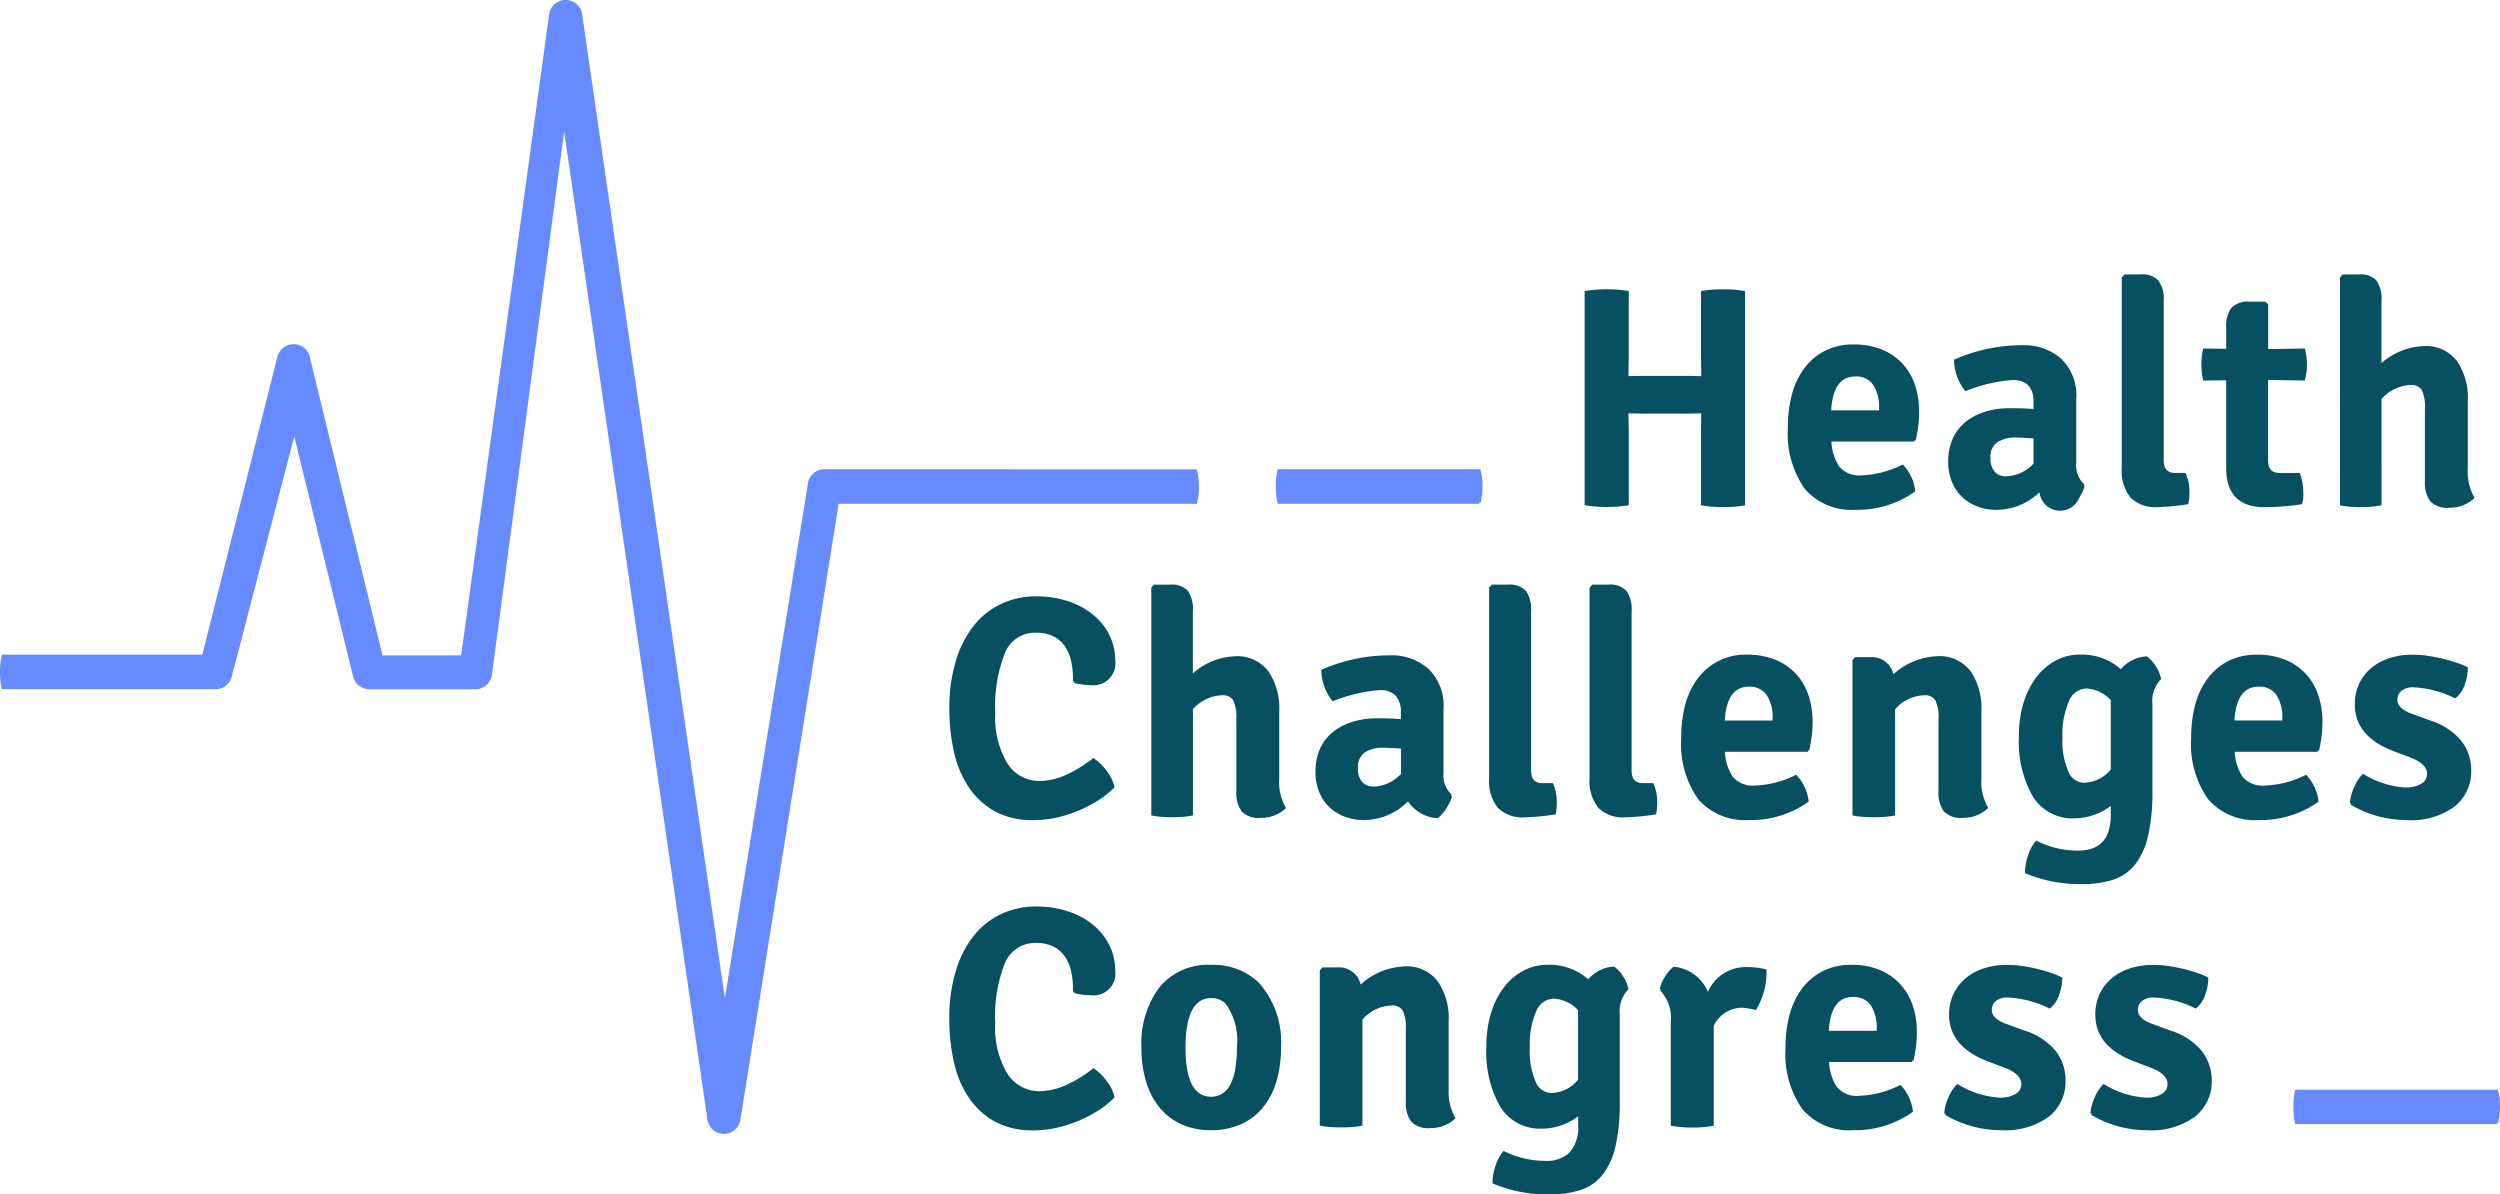 <svg xmlns="http://www.w3.org/2000/svg" xmlns:xlink="http://www.w3.org/1999/xlink" width="177.368" height="84.733" viewBox="0 0 177.368 84.733"><defs><clipPath id="a"><rect width="177.368" height="84.733" transform="translate(0 0)" fill="none"/></clipPath></defs><g transform="translate(0 0)"><g clip-path="url(#a)"><path d="M115.473,35.863l.085-.013v-5l-.022-1.524,1.068.019h3.05l1.044-.019-.019,1.525v5l.083.014a8.244,8.244,0,0,0,1.341.11h.115a7.879,7.879,0,0,0,1.506-.109l.084-.014v-15.2l-.084-.014a8.3,8.3,0,0,0-1.5-.11,8.044,8.044,0,0,0-1.459.11l-.083.015v4.51l.019,1.525-1.046-.023H116.6l-1.066.02.022-1.527V20.647l-.085-.013a9.929,9.929,0,0,0-2.961,0l-.085.013v15.2l.085.013a10.063,10.063,0,0,0,2.961,0" fill="#075062"/><path d="M131.316,36.179c.1,0,.191,0,.287-.01l.194,0a7,7,0,0,0,4.039-1.274l.048-.035-.006-.059a3.292,3.292,0,0,0-.827-1.793l-.05-.056-.069.033a6.948,6.948,0,0,1-2.852.738,1.838,1.838,0,0,1-1.61-.647,3.494,3.494,0,0,1-.534-1.748h5.887v-.1l.09.022c.072-.306.131-.629.179-.99a8.238,8.238,0,0,0,.066-1.056,5.911,5.911,0,0,0-.3-1.9,4.213,4.213,0,0,0-.9-1.524,4.113,4.113,0,0,0-1.47-.994,5.288,5.288,0,0,0-1.88-.348l-.108,0a4.445,4.445,0,0,0-1.977.427,4.178,4.178,0,0,0-1.471,1.207,5.448,5.448,0,0,0-.906,1.86,8.825,8.825,0,0,0-.3,2.407,6.777,6.777,0,0,0,1.207,4.355,4.371,4.371,0,0,0,3.268,1.484m.418-9.473a1.414,1.414,0,0,1,1.155.6,2.845,2.845,0,0,1,.421,1.64v.165h-3.4c.1-1.615.666-2.4,1.719-2.4h.007l.093,0" fill="#075062"/><path d="M139.083,35.129a3.079,3.079,0,0,0,1.1.763,3.774,3.774,0,0,0,1.527.28,4.452,4.452,0,0,0,2.987-1.246,1.465,1.465,0,0,0,2.03,1.191,1.432,1.432,0,0,0,.777-.782,3.02,3.02,0,0,0,.4-.864l-.087-.025.064-.068a1.849,1.849,0,0,1-.575-1.557v-4.5a3.636,3.636,0,0,0-1.076-2.877,3.957,3.957,0,0,0-2.575-.953c-.053,0-.106,0-.16,0a11.957,11.957,0,0,0-4.8,1l-.062.028,0,.067a3.6,3.6,0,0,0,.757,2.106l.046.06.071-.028a11.211,11.211,0,0,1,3.262-.764c1.013,0,1.506.517,1.506,1.573v.485c-.429-.038-1.008-.057-1.722-.057h-.049a5.718,5.718,0,0,0-1.664.248,4.142,4.142,0,0,0-1.379.718,3.216,3.216,0,0,0-.92,1.194,3.973,3.973,0,0,0-.323,1.654,3.874,3.874,0,0,0,.209,1.264,3.145,3.145,0,0,0,.653,1.092m3.247-1.335h-.055a1.025,1.025,0,0,1-.753-.327,1.392,1.392,0,0,1-.3-.969,1.273,1.273,0,0,1,.453-1.105,2.356,2.356,0,0,1,1.4-.35c.187,0,.4.008.621.023l.581.039v1.783a2.762,2.762,0,0,1-1.945.9l0,.1h0Z" fill="#075062"/><path d="M152.855,35.988c.07,0,.14,0,.21-.01a15.417,15.417,0,0,0,2.119-.2l.068-.012.014-.067a3.866,3.866,0,0,0,.07-.857,3.324,3.324,0,0,0-.25-1.227l-.025-.062h-.737v.1h0v-.1c-.555,0-.814-.29-.814-.913V21.358a2.223,2.223,0,0,0-.378-1.455,1.586,1.586,0,0,0-1.262-.435h-1.127l-.211.213v13.5a3.075,3.075,0,0,0,.617,2.117,2.478,2.478,0,0,0,1.707.687" fill="#075062"/><path d="M156.308,27l1.633-.02v6.217c0,1.849.914,2.785,2.705,2.785a17.947,17.947,0,0,0,2.615-.2l.068-.01.015-.066a2.778,2.778,0,0,0,.068-.795,4.163,4.163,0,0,0-.222-1.287l-.024-.067h-1.415c-.57,0-.837-.29-.837-.913V26.955l2.528.042.079,0,.019-.077a4.31,4.31,0,0,0,0-2.117l-.019-.078-2.6.041V21.587l-.214-.186H159.6a1.616,1.616,0,0,0-1.294.444,2.2,2.2,0,0,0-.362,1.42v1.482l-1.633-.02-.017.081a5.065,5.065,0,0,0,0,2.109Z" fill="#075062"/><path d="M166.8,35.954a11.007,11.007,0,0,0,1.407,0,5.173,5.173,0,0,0,.675-.091l.08-.015V28.311a2.863,2.863,0,0,1,2.063-.993.847.847,0,0,1,.789.341,2.828,2.828,0,0,1,.227,1.347v5.126a2.262,2.262,0,0,0,.378,1.435,1.683,1.683,0,0,0,1.157.468,1.546,1.546,0,0,0,.192-.012h.056a2.526,2.526,0,0,0,1.684-.641l.06-.054-.039-.069a3.724,3.724,0,0,1-.444-2.044V28.427h0a4.6,4.6,0,0,0-.769-2.806,2.744,2.744,0,0,0-2.4-1.063,4.729,4.729,0,0,0-2.958,1.208v-4.4A2.254,2.254,0,0,0,168.6,19.9a1.535,1.535,0,0,0-1.251-.427H166.2l-.185.216V35.849l.081.015a5.842,5.842,0,0,0,.712.09" fill="#075062"/><path d="M76.2,48.447a4.843,4.843,0,0,0,.645.125,4.528,4.528,0,0,0,.515.032h0a1.558,1.558,0,0,0,.442,0,1.556,1.556,0,0,0,1.322-1.749,4.05,4.05,0,0,0-.4-1.771,4.373,4.373,0,0,0-1.138-1.443,5.391,5.391,0,0,0-1.777-.974,7.18,7.18,0,0,0-2.246-.359H73.44a5.707,5.707,0,0,0-2.347.509,5.429,5.429,0,0,0-1.948,1.5,7.389,7.389,0,0,0-1.309,2.5,11.412,11.412,0,0,0-.481,3.495,13.668,13.668,0,0,0,.317,2.991,7.346,7.346,0,0,0,1.034,2.509,5.382,5.382,0,0,0,1.849,1.735,5.55,5.55,0,0,0,2.581.64c.06,0,.121,0,.18,0a7.489,7.489,0,0,0,1.627-.178A9.3,9.3,0,0,0,77.9,56.795a6.566,6.566,0,0,0,1.134-.906l.04-.039-.014-.055A2.828,2.828,0,0,0,78.52,54.7a3.746,3.746,0,0,0-.889-.883l-.062-.043-.058.047a8.971,8.971,0,0,1-2.007,1.21,4.632,4.632,0,0,1-1.713.376h-.064a2.672,2.672,0,0,1-2.249-1.238,6.27,6.27,0,0,1-.865-3.576,10.212,10.212,0,0,1,.707-4.322,2.3,2.3,0,0,1,2.212-1.382,2.748,2.748,0,0,1,1.18.243,2.208,2.208,0,0,1,.8.668,2.941,2.941,0,0,1,.462,1.021,5.514,5.514,0,0,1,.149,1.31v.219h.1Z" fill="#075062"/><path d="M90.759,55.218v-4.8a4.619,4.619,0,0,0-.772-2.793,2.74,2.74,0,0,0-2.4-1.06,4.723,4.723,0,0,0-2.956,1.21v-4.4a2.3,2.3,0,0,0-.365-1.469,1.538,1.538,0,0,0-1.253-.427H81.862l-.181.216V57.852l.081.015a6.025,6.025,0,0,0,.706.09,11.286,11.286,0,0,0,1.413,0,5.335,5.335,0,0,0,.674-.091l.08-.015V50.322a2.863,2.863,0,0,1,2.062-.993.866.866,0,0,1,.787.342,2.8,2.8,0,0,1,.232,1.347v5.114a2.262,2.262,0,0,0,.377,1.436,1.672,1.672,0,0,0,1.154.467,1.821,1.821,0,0,0,.195-.011H89.5a2.521,2.521,0,0,0,1.684-.643l.059-.053L91.2,57.26a3.708,3.708,0,0,1-.444-2.042" fill="#075062"/><path d="M95.3,57.9a3.837,3.837,0,0,0,1.445.282h.082a4.444,4.444,0,0,0,3.065-1.326,2.752,2.752,0,0,0,2.072,1.195l.04,0,.031-.026a2.709,2.709,0,0,0,.581-.681,3.138,3.138,0,0,0,.406-.865l-.1-.029,0,0,.068-.073a1.846,1.846,0,0,1-.577-1.555v-4.5a3.632,3.632,0,0,0-1.078-2.879,3.942,3.942,0,0,0-2.735-.948,11.979,11.979,0,0,0-4.793,1l-.062.028,0,.067a3.6,3.6,0,0,0,.757,2.105l.046.059.07-.028a11.2,11.2,0,0,1,3.263-.764h0a1.512,1.512,0,0,1,1.13.387,1.665,1.665,0,0,1,.374,1.186v.485c-.439-.038-1.018-.057-1.724-.057h-.049a5.591,5.591,0,0,0-1.659.25,4.169,4.169,0,0,0-1.383.718,3.186,3.186,0,0,0-.919,1.193,3.947,3.947,0,0,0-.321,1.657,3.8,3.8,0,0,0,.205,1.264A3.084,3.084,0,0,0,95.3,57.9m2.154-2-.005-.1a1.017,1.017,0,0,1-.806-.326,1.389,1.389,0,0,1-.3-.972,1.275,1.275,0,0,1,.453-1.1,2.319,2.319,0,0,1,1.4-.348c.187,0,.392.007.624.02l.579.038V54.9a2.762,2.762,0,0,1-1.945.907Z" fill="#075062"/><path d="M107.972,57.995c.069,0,.14,0,.21-.01a15.355,15.355,0,0,0,2.121-.2l.068-.012.014-.068a3.931,3.931,0,0,0,.065-.857,3.38,3.38,0,0,0-.245-1.223l-.025-.063h-.739c-.556,0-.815-.29-.815-.913V43.366a2.238,2.238,0,0,0-.377-1.457,1.594,1.594,0,0,0-1.262-.434h-1.125l-.212.21V55.192a3.074,3.074,0,0,0,.615,2.116,2.474,2.474,0,0,0,1.707.687" fill="#075062"/><path d="M117.3,55.561h-.729c-.554,0-.813-.29-.813-.913V43.367a2.235,2.235,0,0,0-.377-1.457,1.583,1.583,0,0,0-1.269-.435h-1.13l-.209.212V55.192a3.08,3.08,0,0,0,.615,2.115,2.479,2.479,0,0,0,1.708.688c.069,0,.14,0,.21-.01a15.468,15.468,0,0,0,2.119-.2l.068-.012.014-.068a3.83,3.83,0,0,0,.066-.858,3.274,3.274,0,0,0-.248-1.223Z" fill="#075062"/><path d="M120.484,48.083a5.531,5.531,0,0,0-.906,1.86,8.945,8.945,0,0,0-.3,2.406,6.777,6.777,0,0,0,1.206,4.353,4.379,4.379,0,0,0,3.275,1.487c.094,0,.189,0,.284-.01a7,7,0,0,0,4.23-1.274l.049-.035-.007-.059a3.267,3.267,0,0,0-.825-1.791l-.051-.056-.068.033a6.964,6.964,0,0,1-2.855.736,1.849,1.849,0,0,1-1.6-.647,3.5,3.5,0,0,1-.535-1.748h5.889v-.1l.086.02c.074-.32.133-.651.176-.986a7.889,7.889,0,0,0,.067-1.06,5.925,5.925,0,0,0-.3-1.9,4.152,4.152,0,0,0-.9-1.524,4.092,4.092,0,0,0-1.47-.994,5.4,5.4,0,0,0-1.989-.347,4.179,4.179,0,0,0-3.449,1.637m3.6.59,0,.045a1.448,1.448,0,0,1,1.251.59,2.846,2.846,0,0,1,.419,1.647v.163h-3.395c.1-1.614.665-2.4,1.722-2.4Z" fill="#075062"/><path d="M139.258,58.022h.053A2.522,2.522,0,0,0,141,57.38l.06-.052-.038-.07a3.725,3.725,0,0,1-.446-2.042v-4.8h0a4.671,4.671,0,0,0-.769-2.8,2.766,2.766,0,0,0-2.4-1.06,4.916,4.916,0,0,0-3.075,1.281,1.564,1.564,0,0,0-1.522-1.217h-1.2l-.184.216V57.849l.08.017a5.636,5.636,0,0,0,.7.09,12.362,12.362,0,0,0,1.466,0,5.692,5.692,0,0,0,.7-.09l.08-.017V50.321a2.856,2.856,0,0,1,2.063-.993.852.852,0,0,1,.785.341,2.782,2.782,0,0,1,.23,1.347V56.13a2.252,2.252,0,0,0,.379,1.436,1.677,1.677,0,0,0,1.156.468,1.563,1.563,0,0,0,.193-.012" fill="#075062"/><path d="M151.471,61.34A5.088,5.088,0,0,0,152.4,59.3a13.8,13.8,0,0,0,.308-3.188V49.962a2.229,2.229,0,0,1,.58-1.749l.036-.038-.011-.051a2.358,2.358,0,0,0-.36-.846,2.494,2.494,0,0,0-.609-.686l-.03-.023-.037,0a2.576,2.576,0,0,0-1.81.906A4.182,4.182,0,0,0,147.7,46.44l-.155,0h-.012a3.561,3.561,0,0,0-1.662.411,4.209,4.209,0,0,0-1.369,1.161,5.831,5.831,0,0,0-.927,1.817,7.964,7.964,0,0,0-.34,2.425,7.845,7.845,0,0,0,.981,4.239,3.287,3.287,0,0,0,2.8,1.57c.054,0,.11,0,.166-.005a4.3,4.3,0,0,0,2.569-.881v.65c0,1.7-.763,2.52-2.334,2.52h-.03a6.4,6.4,0,0,1-2.856-.674l-.073-.035-.05.062a2.915,2.915,0,0,0-.527,1,3.744,3.744,0,0,0-.212,1.178l0,.069.063.026a10.029,10.029,0,0,0,3.821.753h.148a7.278,7.278,0,0,0,2.192-.3,3.294,3.294,0,0,0,1.578-1.082m-5.143-9.034a5.838,5.838,0,0,1,.471-2.6,1.369,1.369,0,0,1,1.247-.862,2.606,2.606,0,0,1,1.709.818v4.921a2.5,2.5,0,0,1-1.915.946,1.218,1.218,0,0,1-1.072-.741,5.331,5.331,0,0,1-.44-2.484m4.154-4.689h0l0,0Z" fill="#075062"/><path d="M164.494,56.87l-.007-.059a3.27,3.27,0,0,0-.825-1.791l-.051-.056-.068.033a6.964,6.964,0,0,1-2.855.736,1.834,1.834,0,0,1-1.6-.648,3.493,3.493,0,0,1-.539-1.747h5.893v-.1l.089.02c.071-.315.129-.647.174-.985a8.235,8.235,0,0,0,.067-1.06,5.815,5.815,0,0,0-.3-1.9,4.041,4.041,0,0,0-2.374-2.518,5.228,5.228,0,0,0-1.987-.347,4.464,4.464,0,0,0-1.978.428,4.228,4.228,0,0,0-1.468,1.208,5.446,5.446,0,0,0-.907,1.861,8.9,8.9,0,0,0-.3,2.406,6.765,6.765,0,0,0,1.206,4.353,4.369,4.369,0,0,0,3.272,1.487c.1,0,.191,0,.287-.01a7.118,7.118,0,0,0,4.228-1.274Zm-4.243-8.2,0,.046a1.431,1.431,0,0,1,1.252.59,2.855,2.855,0,0,1,.42,1.647v.163h-3.395c.1-1.615.668-2.4,1.72-2.4Z" fill="#075062"/><path d="M170.745,58.185h.022q.171.012.339.012a5.234,5.234,0,0,0,3.032-.97,3.162,3.162,0,0,0,1.187-2.577,3.324,3.324,0,0,0-.725-2.115,4.651,4.651,0,0,0-2.168-1.414l-1.326-.484c-.676-.248-1.02-.579-1.02-.987a.8.8,0,0,1,.286-.633,1.289,1.289,0,0,1,.827-.255,7.32,7.32,0,0,1,2.937.76l.058.029.05-.043a2.01,2.01,0,0,0,.615-.921,3.36,3.36,0,0,0,.222-1.18v-.064l-.057-.027a5.819,5.819,0,0,0-.836-.332c-.331-.108-.671-.2-1.007-.279s-.7-.144-1.042-.189a7.255,7.255,0,0,0-.935-.066,5.15,5.15,0,0,0-1.683.245,3.8,3.8,0,0,0-1.3.712,3.249,3.249,0,0,0-.853,1.115,3.412,3.412,0,0,0-.3,1.46c0,1.52.943,2.641,2.8,3.327l1.214.462c.738.292,1.113.676,1.113,1.141a.792.792,0,0,1-.4.684,2.046,2.046,0,0,1-1.107.274,6.336,6.336,0,0,1-2.971-.935l-.071-.044-.055.062a2.993,2.993,0,0,0-.592.941,3.168,3.168,0,0,0-.282,1.1l.1.006,0,0-.051.086a7.8,7.8,0,0,0,3.974,1.093" fill="#075062"/><path d="M76.2,70.45a5.1,5.1,0,0,0,.644.125,4.527,4.527,0,0,0,.515.032h0a1.566,1.566,0,0,0,.443,0,1.556,1.556,0,0,0,1.321-1.75,4.042,4.042,0,0,0-.4-1.77,4.378,4.378,0,0,0-1.138-1.443,5.378,5.378,0,0,0-1.777-.974,7.175,7.175,0,0,0-2.237-.357c-.043,0-.086,0-.128,0a5.735,5.735,0,0,0-2.354.509,5.441,5.441,0,0,0-1.948,1.5,7.389,7.389,0,0,0-1.309,2.5,11.412,11.412,0,0,0-.481,3.5,13.668,13.668,0,0,0,.317,2.991,7.346,7.346,0,0,0,1.034,2.509,5.382,5.382,0,0,0,1.849,1.735,5.55,5.55,0,0,0,2.581.64c.06,0,.121,0,.18,0a7.5,7.5,0,0,0,1.627-.178A9.281,9.281,0,0,0,77.9,78.8a6.326,6.326,0,0,0,1.136-.908l.039-.04-.014-.054a2.855,2.855,0,0,0-.537-1.09,3.741,3.741,0,0,0-.889-.882l-.062-.043-.058.047A8.99,8.99,0,0,1,75.5,77.04a4.632,4.632,0,0,1-1.713.376h-.064a2.672,2.672,0,0,1-2.249-1.238,6.268,6.268,0,0,1-.865-3.576,10.209,10.209,0,0,1,.707-4.322A2.317,2.317,0,0,1,73.532,66.9a2.728,2.728,0,0,1,1.18.244,2.189,2.189,0,0,1,.8.668,3,3,0,0,1,.463,1.021,5.512,5.512,0,0,1,.149,1.309v.22h.1Z" fill="#075062"/><path d="M89.244,69.789h0l.069-.074a4.687,4.687,0,0,0-3.385-1.26,4.45,4.45,0,0,0-3.669,1.592,6.6,6.6,0,0,0-1.278,4.272,8.126,8.126,0,0,0,.33,2.417,5.27,5.27,0,0,0,.961,1.852,4.351,4.351,0,0,0,1.555,1.182,5.076,5.076,0,0,0,2.006.416h.088a5.123,5.123,0,0,0,2.1-.415,4.237,4.237,0,0,0,1.57-1.183,5.248,5.248,0,0,0,.963-1.85,8.217,8.217,0,0,0,.328-2.41,6.324,6.324,0,0,0-1.564-4.605ZM87.756,74.32c0,2.315-.618,3.489-1.833,3.489s-1.814-1.174-1.814-3.489.613-3.509,1.814-3.509h0a1.4,1.4,0,0,1,1.04.408,4.484,4.484,0,0,1,.791,3.1" fill="#075062"/><path d="M102.778,77.229v-4.8a4.6,4.6,0,0,0-.77-2.8,2.754,2.754,0,0,0-2.4-1.062,4.911,4.911,0,0,0-3.074,1.282,1.564,1.564,0,0,0-1.59-1.217H93.818l-.182.218V79.858l.08.016a5.027,5.027,0,0,0,.7.091,12.8,12.8,0,0,0,1.466,0,5.051,5.051,0,0,0,.7-.091l.08-.016V72.33a2.859,2.859,0,0,1,2.06-.992.871.871,0,0,1,.789.34,2.825,2.825,0,0,1,.23,1.346v5.12a2.259,2.259,0,0,0,.378,1.434,1.667,1.667,0,0,0,1.154.468,1.8,1.8,0,0,0,.194-.011h.056a2.514,2.514,0,0,0,1.683-.644l.059-.053-.038-.069a3.722,3.722,0,0,1-.444-2.041" fill="#075062"/><path d="M115.166,69.287a2.45,2.45,0,0,0-.614-.686l-.03-.022-.037,0a2.562,2.562,0,0,0-1.805.9,4.134,4.134,0,0,0-2.915-1.029h-.006a3.582,3.582,0,0,0-1.668.411,4.206,4.206,0,0,0-1.371,1.161,5.747,5.747,0,0,0-.928,1.825,8,8,0,0,0-.339,2.423,7.857,7.857,0,0,0,.978,4.238,3.3,3.3,0,0,0,2.806,1.57c.052,0,.105,0,.157,0a4.308,4.308,0,0,0,2.573-.881v.643a2.657,2.657,0,0,1-.623,1.94,2.33,2.33,0,0,1-1.711.579H109.6a6.414,6.414,0,0,1-2.851-.673l-.072-.036-.051.063a2.981,2.981,0,0,0-.524,1,3.65,3.65,0,0,0-.212,1.177v.069l.062.026a9.974,9.974,0,0,0,3.817.755h.265a7.245,7.245,0,0,0,2.076-.305,3.3,3.3,0,0,0,1.578-1.081,5.082,5.082,0,0,0,.931-2.04,13.778,13.778,0,0,0,.3-3.187V71.967a2.224,2.224,0,0,1,.581-1.747l.035-.038-.011-.051a2.353,2.353,0,0,0-.357-.844m-6.629,5.023a5.836,5.836,0,0,1,.469-2.6,1.376,1.376,0,0,1,1.245-.86,2.6,2.6,0,0,1,1.708.819V76.6a2.487,2.487,0,0,1-1.912.941,1.219,1.219,0,0,1-1.073-.741,5.37,5.37,0,0,1-.437-2.485" fill="#075062"/><path d="M125.247,68.767a5.173,5.173,0,0,0-1.264-.156h-.125a2.911,2.911,0,0,0-2.688,1.767,2.89,2.89,0,0,0-2.4-1.788l-.042,0-.033.027a2.547,2.547,0,0,0-.572.681,2.719,2.719,0,0,0-.371.869l.088.021,0,0-.072.069a2.788,2.788,0,0,1,.772,2.2v7.415l.084.012a9.1,9.1,0,0,0,1.425.112c.031,0,.059,0,.088,0a8.325,8.325,0,0,0,1.365-.113l.083-.013V72.782a2.231,2.231,0,0,1,1.94-1.286,4.011,4.011,0,0,1,.976.151l.074.02.039-.066a5.136,5.136,0,0,0,.714-2.739v-.076Z" fill="#075062"/><path d="M134.791,69.794a4.075,4.075,0,0,0-1.468-.992,5.057,5.057,0,0,0-1.988-.348,4.445,4.445,0,0,0-1.979.427,4.219,4.219,0,0,0-1.471,1.208,5.484,5.484,0,0,0-.906,1.86,8.8,8.8,0,0,0-.3,2.408,6.763,6.763,0,0,0,1.207,4.351,4.365,4.365,0,0,0,3.27,1.487c.094,0,.19,0,.286-.01a7.073,7.073,0,0,0,4.228-1.273l.049-.035-.007-.059a3.275,3.275,0,0,0-.825-1.794l-.051-.057-.068.035a6.933,6.933,0,0,1-2.852.741,1.808,1.808,0,0,1-1.609-.65,3.455,3.455,0,0,1-.537-1.746h5.89v-.1l.094.021c.078-.337.132-.673.178-.987a8.77,8.77,0,0,0,.064-1.058,5.848,5.848,0,0,0-.3-1.9,4.2,4.2,0,0,0-.9-1.522m-3.32.93v-.043l0,.045a1.427,1.427,0,0,1,1.251.592,2.848,2.848,0,0,1,.42,1.64v.166h-3.4c.1-1.614.665-2.4,1.722-2.4" fill="#075062"/><path d="M143.661,73.127l-1.325-.486c-.677-.246-1.021-.576-1.021-.986a.784.784,0,0,1,.287-.632,1.269,1.269,0,0,1,.824-.253,7.343,7.343,0,0,1,2.937.759l.059.03.05-.043a2.024,2.024,0,0,0,.614-.923,3.437,3.437,0,0,0,.221-1.178v-.062l-.056-.029a5.9,5.9,0,0,0-.836-.335c-.318-.1-.656-.2-1.009-.279s-.7-.145-1.041-.188a7.658,7.658,0,0,0-.934-.065h-.083a5.25,5.25,0,0,0-1.6.248,3.847,3.847,0,0,0-1.306.71,3.3,3.3,0,0,0-.851,1.114,3.457,3.457,0,0,0-.309,1.46c0,1.521.946,2.642,2.8,3.331l1.214.461c.737.29,1.112.673,1.112,1.14a.781.781,0,0,1-.4.683,2.011,2.011,0,0,1-1.1.273,6.356,6.356,0,0,1-2.973-.933l-.07-.043-.056.061a3,3,0,0,0-.591.939,3.139,3.139,0,0,0-.281,1.1l.1.006h.007l-.05.085a7.8,7.8,0,0,0,3.976,1.093h.018c.113.007.227.011.339.011a5.253,5.253,0,0,0,3.03-.967,3.172,3.172,0,0,0,1.186-2.577,3.325,3.325,0,0,0-.716-2.111,4.635,4.635,0,0,0-2.17-1.416" fill="#075062"/><path d="M154.021,73.127l-1.325-.486c-.676-.247-1.02-.577-1.02-.986a.793.793,0,0,1,.287-.632,1.287,1.287,0,0,1,.824-.253,7.3,7.3,0,0,1,2.938.759l.059.03.049-.043a2.013,2.013,0,0,0,.615-.923,3.428,3.428,0,0,0,.222-1.178v-.062l-.055-.029a5.7,5.7,0,0,0-.838-.335c-.317-.1-.655-.2-1.008-.279s-.7-.145-1.04-.188a7.707,7.707,0,0,0-.937-.065h-.074a5.332,5.332,0,0,0-1.606.248,3.809,3.809,0,0,0-1.3.71,3.279,3.279,0,0,0-.855,1.114,3.462,3.462,0,0,0-.3,1.46c0,1.521.941,2.642,2.8,3.331l1.215.461c.736.289,1.109.673,1.109,1.14a.782.782,0,0,1-.4.683,2.022,2.022,0,0,1-1.1.273,6.355,6.355,0,0,1-2.972-.933l-.07-.043-.056.061a2.993,2.993,0,0,0-.592.94,3.171,3.171,0,0,0-.28,1.1l.1.007h0l-.05.085a7.8,7.8,0,0,0,3.976,1.093h.018c.113.007.227.011.34.011a5.253,5.253,0,0,0,3.029-.967,3.175,3.175,0,0,0,1.19-2.578,3.324,3.324,0,0,0-.723-2.11,4.635,4.635,0,0,0-2.17-1.416" fill="#075062"/><path d="M105.025,33.295H90.646l-.017.078a4.93,4.93,0,0,0-.111,1.132,5.248,5.248,0,0,0,.111,1.157l.017.079h14.3v-.1l.1.024a4.513,4.513,0,0,0,.131-1.168,4.067,4.067,0,0,0-.131-1.128Z" fill="#678aff"/><path d="M177.367,78.514a3.95,3.95,0,0,0-.132-1.128l-.019-.074h-14.38l-.017.079a5.17,5.17,0,0,0-.109,1.129,5.508,5.508,0,0,0,.109,1.153l.016.08h14.3v-.1l.1.024a4.448,4.448,0,0,0,.132-1.165" fill="#678aff"/><path d="M84.929,35.668a4,4,0,0,0,.132-1.124,4.528,4.528,0,0,0-.132-1.168L84.91,33.3l-26.418-.009a1.183,1.183,0,0,0-1.173,1.021l-5.89,36.512L41.306,1.041a1.183,1.183,0,0,0-2.345-.032L32.718,46.5H27.139L21.982,25.345a1.153,1.153,0,0,0-1.129-.925h-.036a1.188,1.188,0,0,0-1.147.94L14.352,46.449H.129l-.016.079A5.342,5.342,0,0,0,0,47.681a5.029,5.029,0,0,0,.113,1.14l.016.078H15.3a1.19,1.19,0,0,0,1.154-.939l4.424-17,4.171,17.02a1.186,1.186,0,0,0,1.156.92h7.526a1.184,1.184,0,0,0,1.168-1.007L40.025,9.319,50.187,79.407a1.183,1.183,0,0,0,2.346.022L59.5,35.742H84.909Z" fill="#678aff"/></g></g></svg>